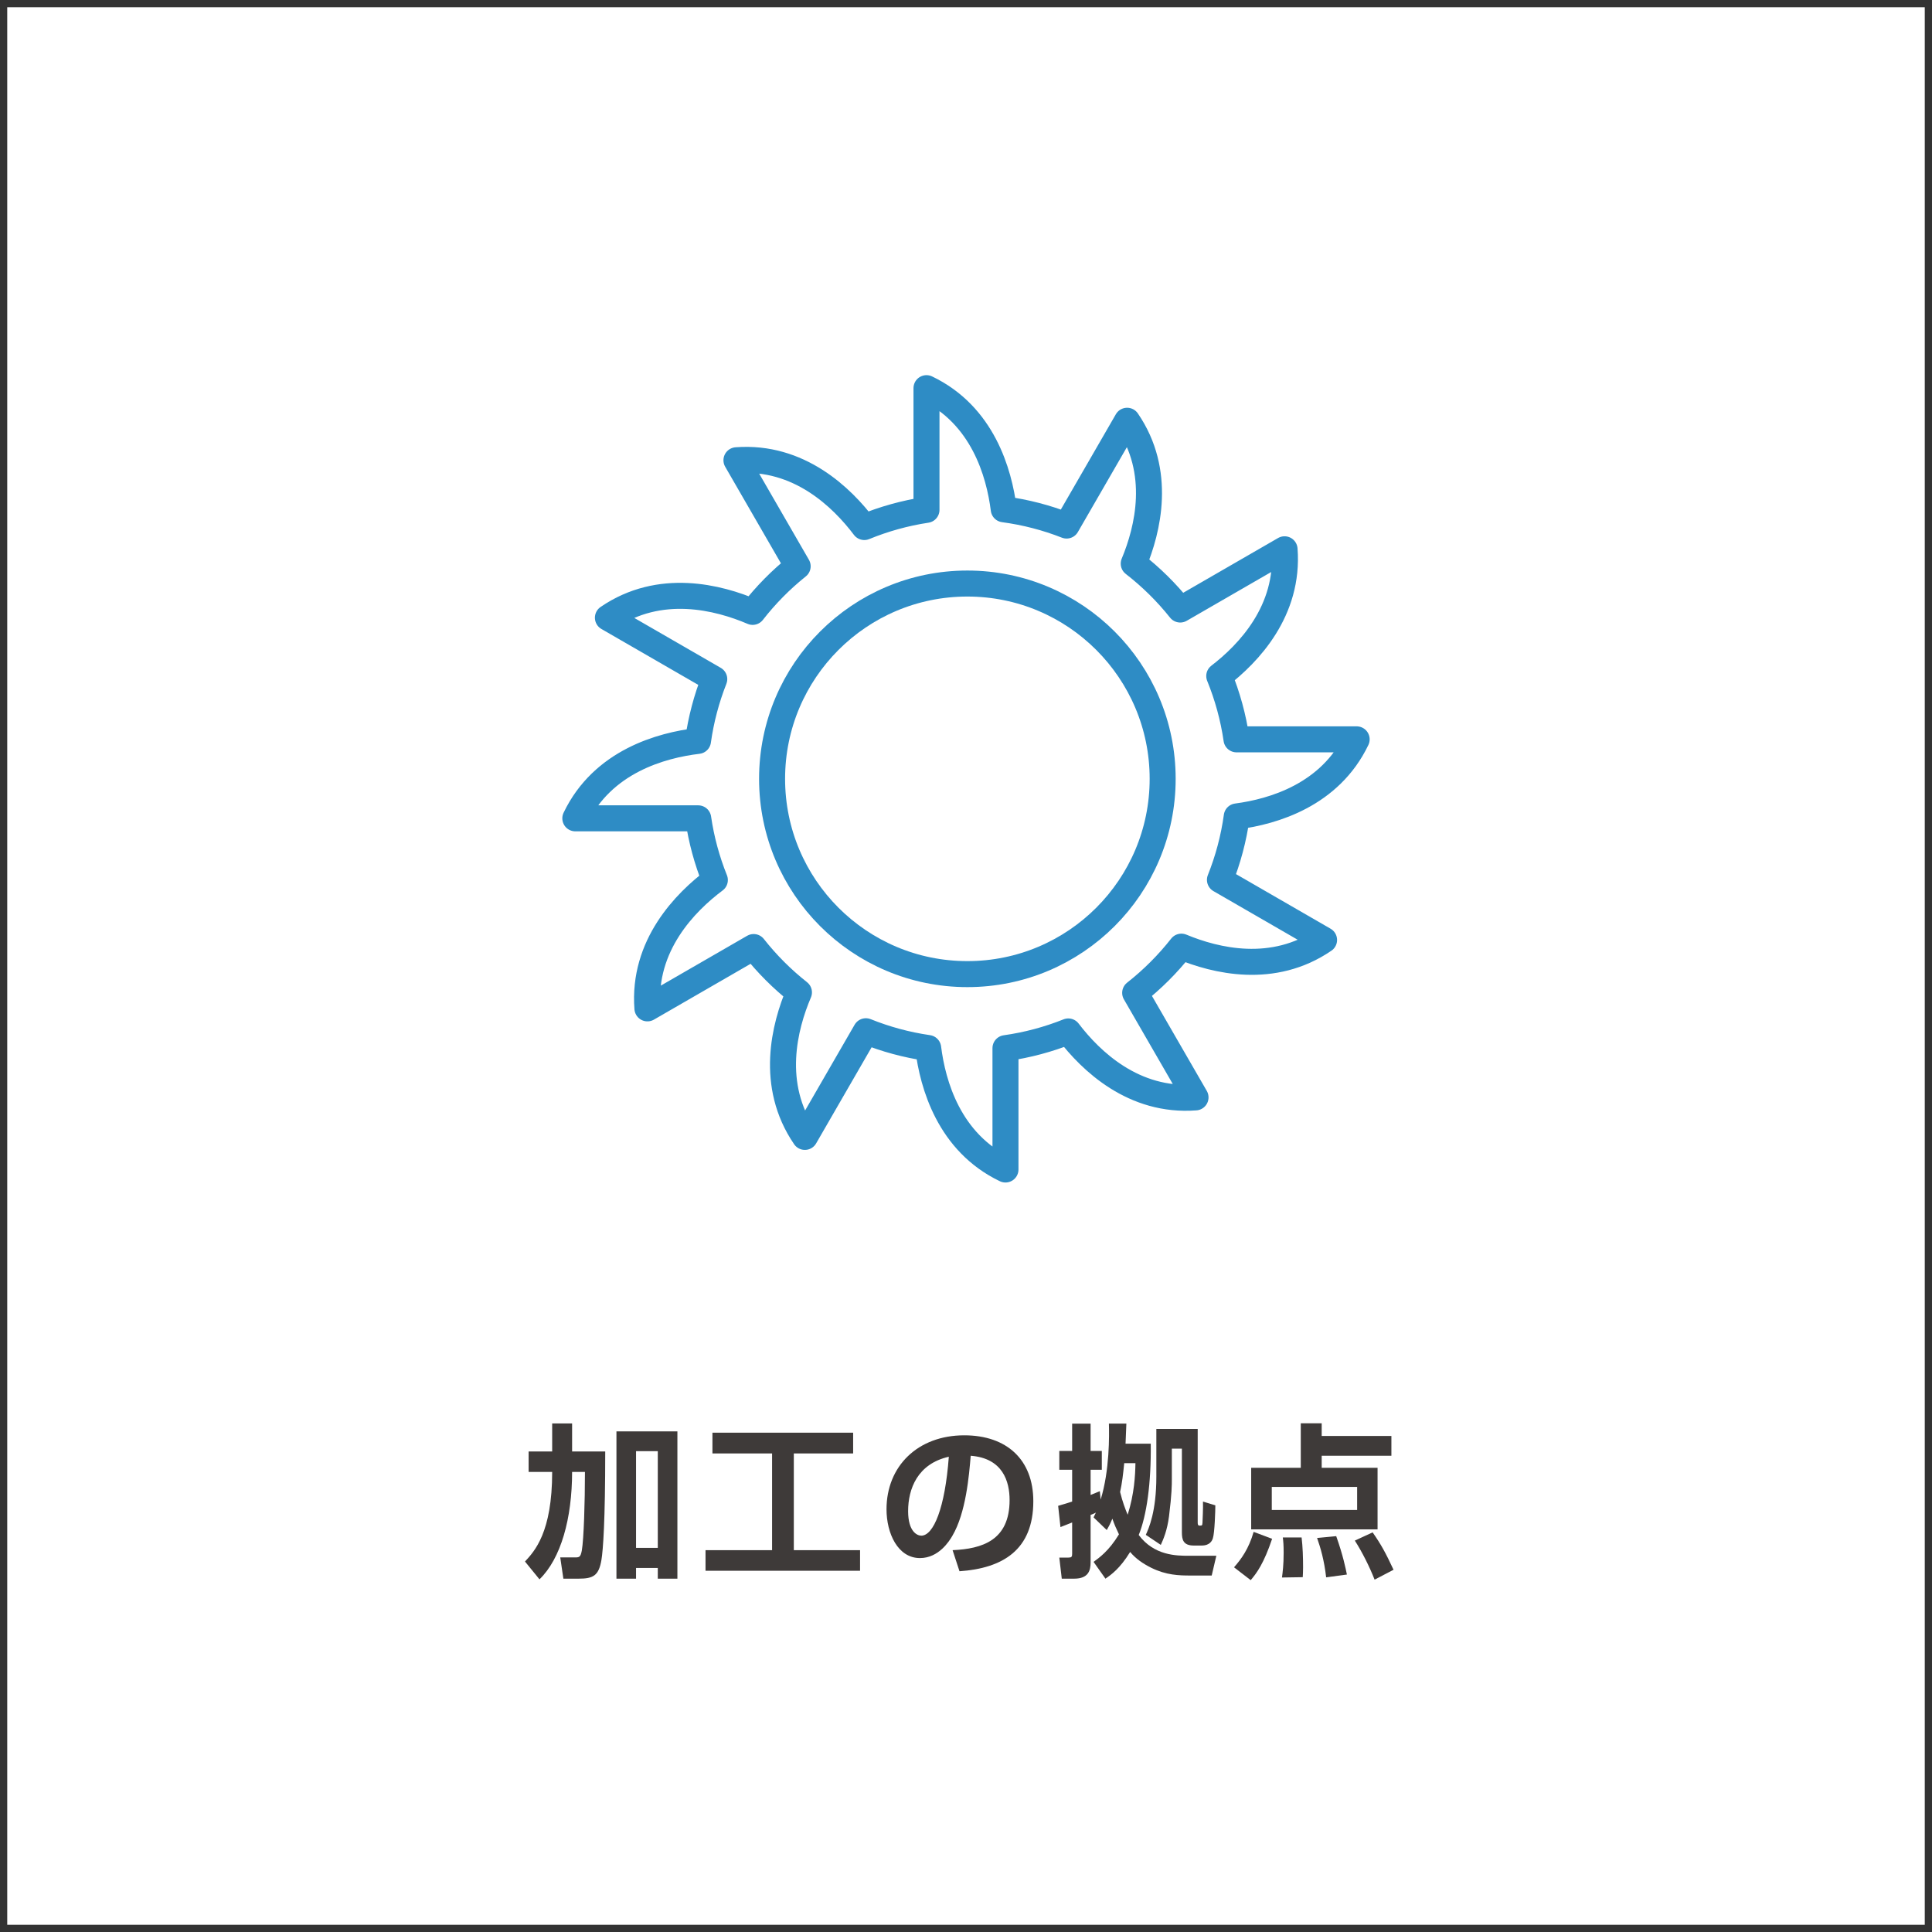 <?xml version="1.0" encoding="utf-8"?>
<!-- Generator: Adobe Illustrator 15.1.0, SVG Export Plug-In . SVG Version: 6.00 Build 0)  -->
<!DOCTYPE svg PUBLIC "-//W3C//DTD SVG 1.1//EN" "http://www.w3.org/Graphics/SVG/1.1/DTD/svg11.dtd">
<svg version="1.1" id="レイヤー_1" xmlns="http://www.w3.org/2000/svg" xmlns:xlink="http://www.w3.org/1999/xlink" x="0px"
	 y="0px" width="200px" height="200px" viewBox="0 0 200 200" enable-background="new 0 0 200 200" xml:space="preserve">
<rect x="0" y="0" width="200" height="200" fill="#333333" stroke="none"/>
<g>
	<rect x="0.749" y="0.748" fill="#FFFFFF" width="198.502" height="198.504"/>
	<g>
		<g>
			<path fill="#3E3A39" d="M54.347,161.649c0.99-1.075,2.814-3.003,2.814-9.278h-2.438v-2.115h2.438v-2.9h2.063v2.9h3.429
				c0,7.248-0.222,10.182-0.392,11.223c-0.273,1.62-0.836,1.944-2.354,1.944h-1.587l-0.324-2.2h1.483c0.479,0,0.614,0,0.751-0.717
				c0.205-1.193,0.324-5.014,0.324-8.135h-1.331c0,4.826-1.159,8.971-3.376,11.121L54.347,161.649z M63.813,148.175h6.311v15.248
				h-2.03v-1.108h-2.251v1.108h-2.029V148.175z M65.843,150.222v10.012h2.251v-10.012H65.843z"/>
			<path fill="#3E3A39" d="M73.752,148.311h14.565v2.149h-6.141v10.013h6.857v2.131H73.035v-2.131h6.891V150.46h-6.174V148.311z"/>
			<path fill="#3E3A39" d="M98.612,160.473c3.054-0.137,5.901-1.006,5.901-5.186c0-1.928-0.699-4.332-4.025-4.588
				c-0.17,2.047-0.494,5.918-1.91,8.307c-0.289,0.494-1.381,2.285-3.343,2.285c-2.303,0-3.463-2.576-3.463-5.049
				c0-4.469,3.241-7.658,8.051-7.658c4.417,0,7.146,2.541,7.146,6.822c0,5.049-3.173,6.941-7.642,7.25L98.612,160.473z
				 M94.008,156.43c0,2.149,0.954,2.541,1.364,2.541c1.262,0,2.456-2.848,2.849-8.17C94.979,151.535,94.008,154.127,94.008,156.43z"
				/>
			<path fill="#3E3A39" d="M113.206,161.684c0.563-0.41,1.587-1.126,2.628-2.849c-0.273-0.563-0.479-1.04-0.683-1.62
				c-0.256,0.613-0.376,0.818-0.58,1.176l-1.365-1.312c0.12-0.239,0.138-0.273,0.239-0.494c-0.119,0.068-0.205,0.102-0.546,0.238
				v4.912c0,0.836-0.222,1.688-1.706,1.688h-1.279l-0.255-2.183h0.955c0.307,0,0.374-0.086,0.374-0.376v-3.258
				c-0.783,0.308-0.869,0.342-1.21,0.478l-0.239-2.2c0.683-0.204,0.938-0.272,1.449-0.442v-3.293h-1.329v-1.944h1.329v-2.831h1.911
				v2.831h1.16v1.944h-1.16v2.61c0.256-0.103,0.392-0.153,0.956-0.394l0.084,0.871c0.938-3.02,0.888-6.686,0.854-7.863h1.808
				c-0.017,0.272-0.068,1.553-0.085,2.08h2.609c0.051,4.111-0.426,7.438-1.244,9.449c1.603,2.15,3.938,2.15,5.168,2.15h2.865
				l-0.479,2.046h-2.2c-1.177,0-2.507-0.034-4.06-0.802c-0.853-0.426-1.604-0.938-2.184-1.637c-1.057,1.723-1.979,2.371-2.557,2.763
				L113.206,161.684z M116.379,151.467c-0.119,1.193-0.221,2.047-0.426,2.984c0.256,1.041,0.545,1.791,0.783,2.354
				c0.684-2.166,0.785-4.059,0.803-5.338H116.379z M123.986,147.919v9.671c0,0.154,0,0.341,0.188,0.341c0.256,0,0.289,0,0.307-0.307
				c0.018-0.376,0.068-1.433,0.051-2.183l1.28,0.391c0,0.512-0.068,2.85-0.257,3.412c-0.067,0.205-0.272,0.75-1.159,0.75h-0.819
				c-1.107,0-1.228-0.631-1.228-1.381v-8.648h-1.04v3.207c0,0.495,0,1.467-0.291,3.787c-0.188,1.483-0.596,2.404-0.852,2.968
				l-1.553-1.04c0.307-0.666,1.092-2.405,1.092-6.021v-4.946H123.986z"/>
			<path fill="#3E3A39" d="M131.689,159.295c-0.854,2.541-1.587,3.548-2.219,4.281l-1.723-1.33c0.734-0.836,1.519-1.893,2.029-3.667
				L131.689,159.295z M144.037,150.699h-7.215v1.245h5.783v6.378h-13.083v-6.378h5.134v-4.605h2.166v1.313h7.215V150.699z
				 M131.654,153.923v2.388h8.836v-2.388H131.654z M134.742,159.158c0.119,0.99,0.152,2.082,0.152,3.088
				c0,0.41-0.016,0.699-0.033,1.023l-2.149,0.033c0.068-0.562,0.171-1.262,0.171-2.558c0-0.802-0.033-1.177-0.086-1.587H134.742z
				 M138.324,159.022c0.716,2.013,0.972,3.325,1.107,3.974l-2.148,0.291c-0.205-1.791-0.58-3.054-0.938-4.076L138.324,159.022z
				 M142.094,158.631c0.869,1.244,1.347,2.114,2.165,3.871l-1.961,1.023c-0.513-1.313-1.279-2.848-2.047-4.043L142.094,158.631z"/>
		</g>
	</g>
	<g>
		<path fill="#FFFFFF" stroke="#2E8CC5" stroke-width="2.692" stroke-linejoin="round" stroke-miterlimit="10" d="M140.441,76.536
			c-0.131,0-7.924,0-12.438,0c-0.332-2.286-0.941-4.481-1.787-6.555c3.039-2.331,7.252-6.752,6.762-13.119
			c-0.113,0.066-6.896,3.982-10.801,6.236c-1.409-1.77-3.026-3.364-4.814-4.75c1.473-3.533,2.939-9.499-0.684-14.792
			c-0.066,0.114-4.014,6.952-6.264,10.849c-2.062-0.81-4.242-1.381-6.508-1.685c-0.479-3.794-2.178-9.75-7.997-12.538
			c0,0.133,0,8.11,0,12.598c-2.243,0.338-4.398,0.944-6.437,1.779c-2.3-3.049-6.765-7.412-13.236-6.914
			c0.066,0.116,4.101,7.103,6.337,10.976c-1.732,1.385-3.297,2.971-4.66,4.721c-3.506-1.498-9.595-3.087-14.983,0.603
			c0.116,0.067,7.145,4.125,11.01,6.356c-0.8,2.028-1.372,4.17-1.684,6.396c-3.783,0.45-9.871,2.112-12.7,8.017
			c0.135,0,8.26,0,12.722,0c0.323,2.225,0.91,4.363,1.723,6.387c-3.052,2.285-7.483,6.767-6.981,13.286
			c0.116-0.066,7.128-4.115,10.997-6.349c1.374,1.743,2.948,3.319,4.69,4.694c-1.496,3.51-3.069,9.584,0.612,14.961
			c0.066-0.115,4.075-7.059,6.315-10.939c2.044,0.822,4.203,1.414,6.451,1.738c0.473,3.791,2.165,9.777,8.001,12.575
			c0-0.134,0-8.068,0-12.562c2.267-0.318,4.444-0.906,6.504-1.73c2.318,3.044,6.758,7.322,13.17,6.828
			c-0.066-0.113-3.996-6.921-6.248-10.822c1.779-1.397,3.387-3.004,4.785-4.784c3.535,1.47,9.487,2.925,14.77-0.692
			c-0.114-0.065-6.871-3.967-10.779-6.223c0.832-2.079,1.424-4.278,1.74-6.566C131.828,84.016,137.684,82.292,140.441,76.536z"/>
		
			<circle fill="#FFFFFF" stroke="#2E8CC5" stroke-width="2.692" stroke-linejoin="round" stroke-miterlimit="10" cx="100.142" cy="80.624" r="20.216"/>
	</g>
</g>
</svg>
